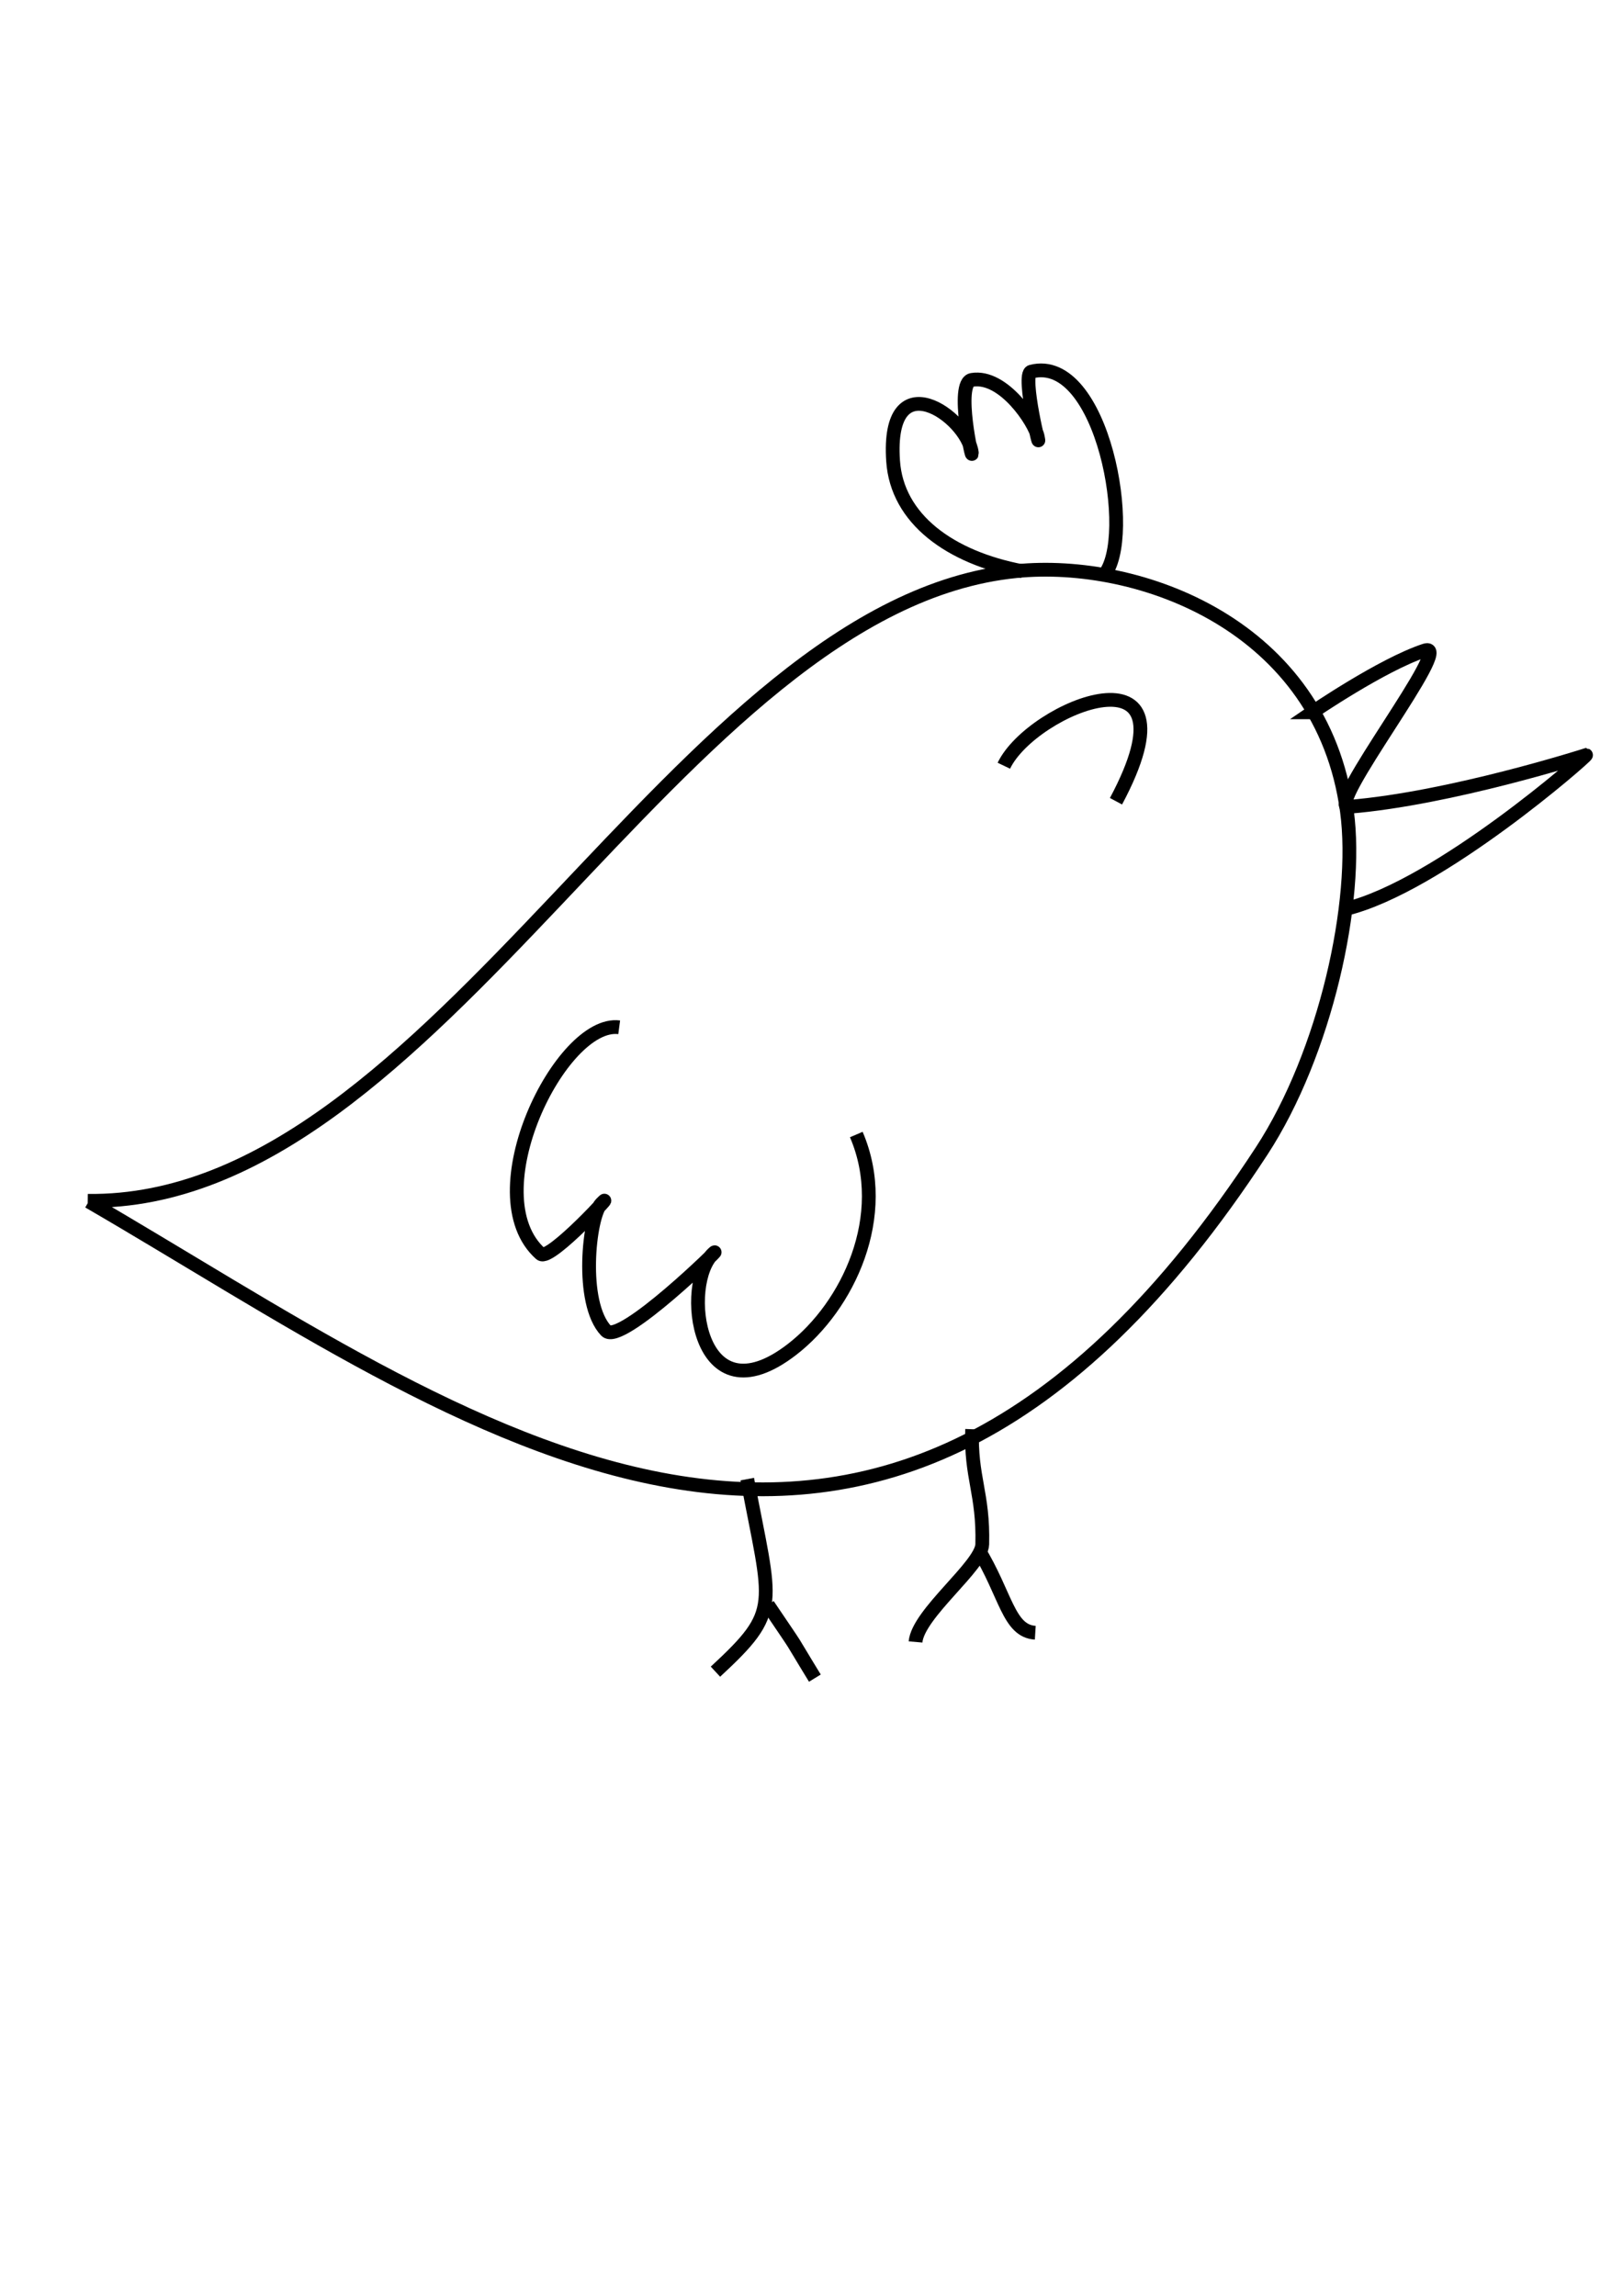<?xml version="1.0" encoding="UTF-8" standalone="no"?>
<!-- Created with Inkscape (http://www.inkscape.org/) -->

<svg
   xmlns:dc="http://purl.org/dc/elements/1.1/"
   xmlns:cc="http://creativecommons.org/ns#"
   xmlns:rdf="http://www.w3.org/1999/02/22-rdf-syntax-ns#"
   xmlns:svg="http://www.w3.org/2000/svg"
   xmlns="http://www.w3.org/2000/svg"
   xmlns:sodipodi="http://sodipodi.sourceforge.net/DTD/sodipodi-0.dtd"
   xmlns:inkscape="http://www.inkscape.org/namespaces/inkscape"
   width="744.094"
   height="1052.362"
   id="svg2"
   version="1.1"
   inkscape:version="0.48.4 r9939"
   sodipodi:docname="bird.svg">
  <defs
     id="defs4" />
  <sodipodi:namedview
     id="base"
     pagecolor="#ffffff"
     bordercolor="#666666"
     borderopacity="1.0"
     inkscape:pageopacity="0.0"
     inkscape:pageshadow="2"
     inkscape:zoom="0.26223818"
     inkscape:cx="517.96918"
     inkscape:cy="897.83812"
     inkscape:document-units="px"
     inkscape:current-layer="g3896"
     showgrid="false"
     inkscape:snap-global="false"
     inkscape:window-width="1366"
     inkscape:window-height="743"
     inkscape:window-x="0"
     inkscape:window-y="0"
     inkscape:window-maximized="1" />
  <g
     inkscape:label="Layer 1"
     inkscape:groupmode="layer"
     id="layer1">
    <g
       id="g3115"
       style="stroke-width:10;stroke-miterlimit:4;stroke-dasharray:none;stroke:#000000">
      <g
         id="g3896"
         transform="matrix(0.833,0,0,0.833,98.334,190.471)">
        <g
           id="g3909"
           transform="matrix(0.758,0,0,0.758,68.853,41.598)">
          <path
             sodipodi:nodetypes="csssc"
             inkscape:connector-curvature="0"
             id="path3068"
             d="M -182.857,515.219 C 72.317,518.267 244.597,82.573 491.429,58.076 c 89.03,-8.836 221.765,39.067 240,174.286 8.819,65.398 -15.605,175.704 -61.935,246.693 -281.878,431.903 -579.018,194.879 -851.662,36.657"
             style="fill:none;stroke:#000000;stroke-width:10;stroke-linecap:butt;stroke-linejoin:miter;stroke-miterlimit:4;stroke-opacity:1;stroke-dasharray:none" />
          <path
             sodipodi:nodetypes="csssssc"
             inkscape:connector-curvature="0"
             id="path3070"
             d="M 495.821,58.168 C 443.258,48.208 404.727,20.255 401.898,-21.923 c -4.912,-73.243 53.781,-32.33 57.156,-5.999 1.185,9.242 -12.399,-50.744 0.117,-52.844 23.045,-3.867 45.72,31.159 47.743,41.249 3.304,16.478 -12.03,-45.355 -4.71,-47.226 52.003,-13.287 76.125,121.34 52.703,147.883"
             style="fill:none;stroke:#000000;stroke-width:10;stroke-linecap:butt;stroke-linejoin:miter;stroke-miterlimit:4;stroke-opacity:1;stroke-dasharray:none" />
          <path
             style="fill:none;stroke:#000000;stroke-width:10;stroke-linecap:butt;stroke-linejoin:miter;stroke-miterlimit:4;stroke-opacity:1;stroke-dasharray:none"
             d="m 375.185,467.09 c 25.339,59.092 -6.314,124.734 -46.471,155.856 -69.732,54.043 -81.023,-48.865 -57.034,-69.898 8.42,-7.382 -67.678,67.58 -78.17,56.51 -19.319,-20.383 -12.312,-83.428 -3.608,-92.216 14.213,-14.351 -37.151,42.428 -43.927,36.384 C 97.834,510.79 160.842,383.704 203.024,389.247"
             id="path3072"
             inkscape:connector-curvature="0"
             sodipodi:nodetypes="csssssc" />
          <path
             sodipodi:nodetypes="cc"
             inkscape:connector-curvature="0"
             id="path3074"
             d="m 482.324,199.353 c 20.546,-42.847 144.503,-92.394 81.424,25.782"
             style="fill:none;stroke:#000000;stroke-width:10;stroke-linecap:butt;stroke-linejoin:miter;stroke-miterlimit:4;stroke-opacity:1;stroke-dasharray:none" />
          <path
             sodipodi:nodetypes="cssscc"
             inkscape:connector-curvature="0"
             id="path3076"
             d="m 706.095,160.542 c 2.118,0 4.242,0.04 0.185,0.04 0,0 50.574,-34.597 81.713,-44.889 22.82,-7.542 -73.603,114.98 -55.252,113.493 73.792,-5.983 172.284,-37.563 172.284,-37.563 1.217,0.348 -106.926,95.311 -174.528,111.705"
             style="fill:none;stroke:#000000;stroke-width:10;stroke-linecap:butt;stroke-linejoin:miter;stroke-miterlimit:4;stroke-opacity:1;stroke-dasharray:none" />
          <g
             id="g3107"
             style="stroke:#000000;stroke-width:10;stroke-miterlimit:4;stroke-dasharray:none">
            <path
               style="fill:none;stroke:#000000;stroke-width:10;stroke-linecap:butt;stroke-linejoin:miter;stroke-miterlimit:4;stroke-opacity:1;stroke-dasharray:none"
               d="m 296.007,717.242 c 17.422,92.998 25.184,95.11 -23.089,139.796"
               id="path3078"
               inkscape:connector-curvature="0"
               sodipodi:nodetypes="cc" />
            <path
               style="fill:none;stroke:#000000;stroke-width:10;stroke-linecap:butt;stroke-linejoin:miter;stroke-miterlimit:4;stroke-opacity:1;stroke-dasharray:none"
               d="m 311.029,808.556 c 26.333,38.96 12.56,18.038 34.082,53.173"
               id="path3080"
               inkscape:connector-curvature="0"
               sodipodi:nodetypes="cc" />
          </g>
          <g
             id="g3111"
             style="stroke:#000000;stroke-width:10;stroke-miterlimit:4;stroke-dasharray:none">
            <path
               style="fill:none;stroke:#000000;stroke-width:10;stroke-linecap:butt;stroke-linejoin:miter;stroke-miterlimit:4;stroke-opacity:1;stroke-dasharray:none"
               d="m 459.291,681.028 c -1.229,35.156 8.284,46.395 7.354,83.521 -0.389,15.513 -46.646,50.276 -48.452,70.911"
               id="path3084"
               inkscape:connector-curvature="0"
               sodipodi:nodetypes="csc" />
            <path
               style="fill:none;stroke:#000000;stroke-width:10;stroke-linecap:butt;stroke-linejoin:miter;stroke-miterlimit:4;stroke-opacity:1;stroke-dasharray:none"
               d="m 463.571,767.86 c 20.375,33.215 22.02,59.701 41.564,60.905"
               id="path3086"
               inkscape:connector-curvature="0"
               sodipodi:nodetypes="cc" />
          </g>
        </g>
      </g>
    </g>
  </g>
</svg>
